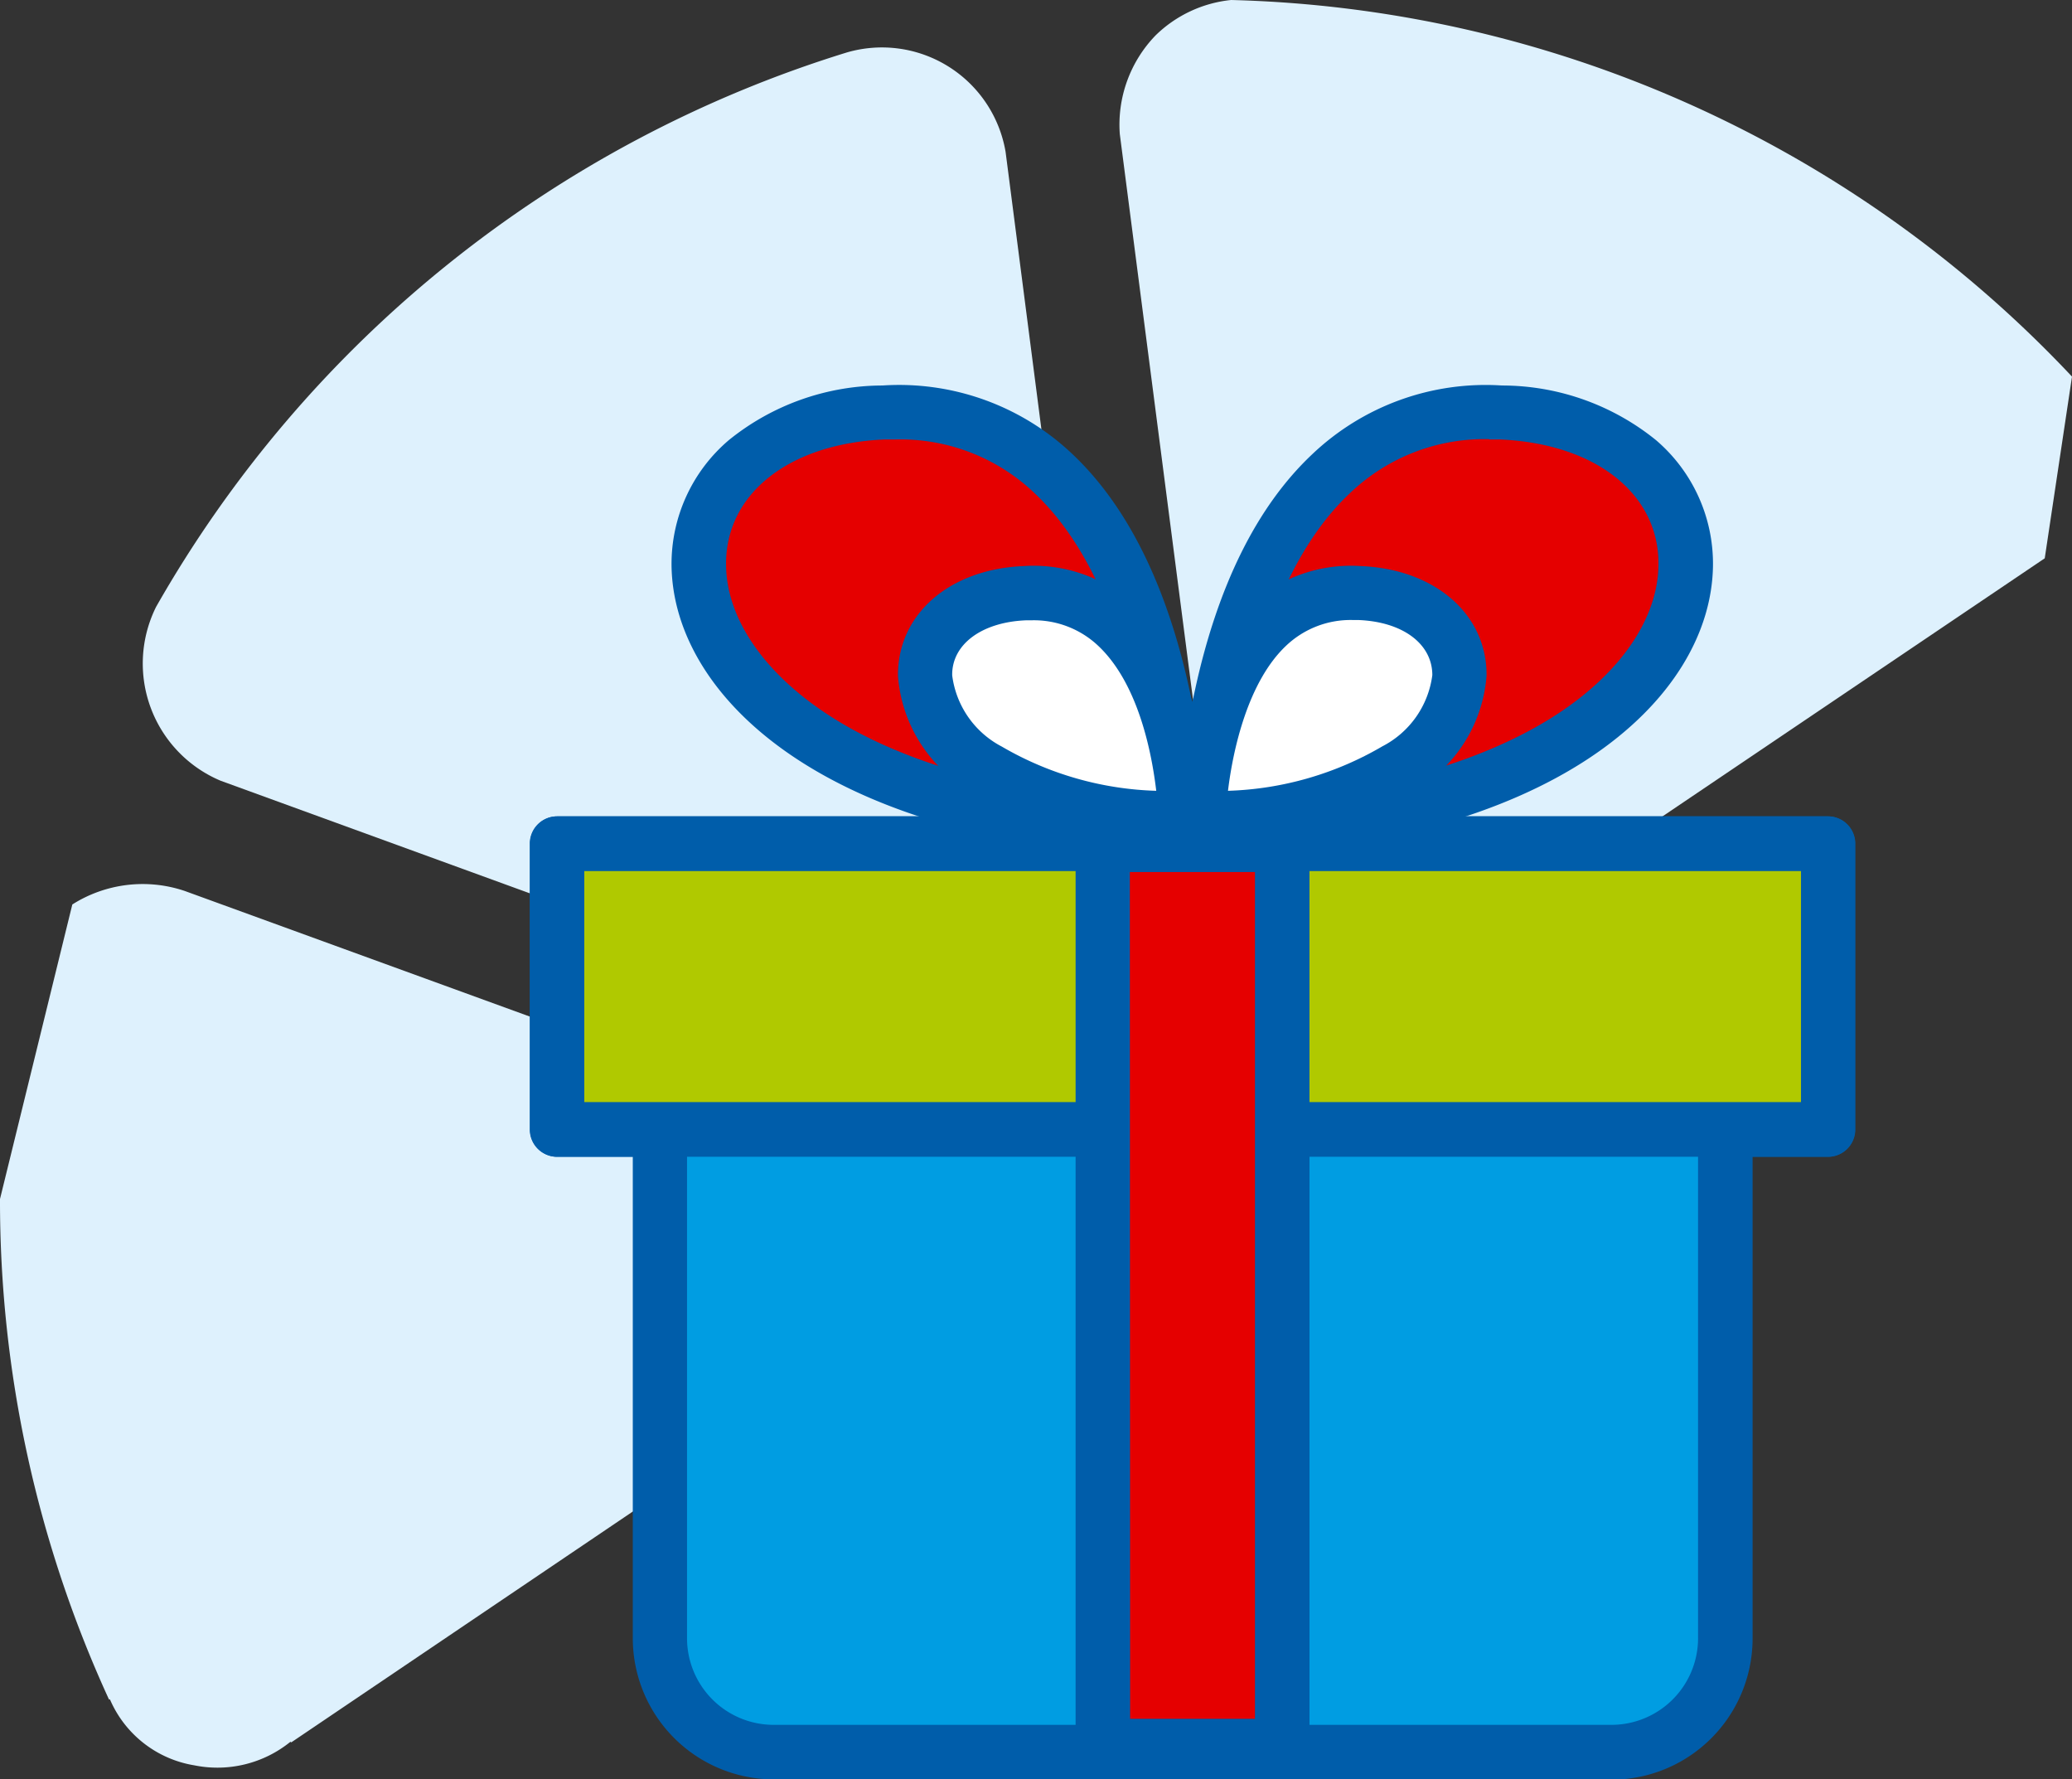 <svg xmlns="http://www.w3.org/2000/svg" width="72.2" height="61.98">
   <rect width="100%" height="100%" fill="#333333" stroke="none"/>
   <path d="M0 41.77a41.63 41.63 0 0 0 3.8 17.44l.03-.01a3.88 3.88 0 0 0 2.94 2.3 4.04 4.04 0 0 0 3.35-.82l.03.02 27.23-18.4L6.44 31.04a4.58 4.58 0 0 0-3.92.47M72.2 13.12A41.67 41.67 0 0 0 42.9 0a4.4 4.4 0 0 0-2.63 1.23 4.47 4.47 0 0 0-1.25 3.44l4.35 33.6 27.88-18.82M35.04 5.29a4.37 4.37 0 0 0-5.54-3.46A41.9 41.9 0 0 0 5.44 21.14a4.43 4.43 0 0 0 2.25 6.06l31.67 11.53Z" fill="#def1fd"/>
   <path fill="#b0c900" d="M19.42 29.39H63.7v9.96H19.42z"/>
   <path d="M63.7 40.3H19.42a.95.95 0 0 1-.95-.95v-9.96a.95.95 0 0 1 .95-.95H63.7a.95.95 0 0 1 .94.95v9.96a.95.95 0 0 1-.94.95m-43.34-1.9h42.4v-8.06h-42.4Z" fill="#005daa"/>
   <path d="M25.98 39.4s-3.14-.45-3.1 1.54 0 16.13 0 16.13-.7 3.31 4.57 3.64 28.16 0 28.16 0 4.35-.28 4.4-2.48 0-15.75 0-15.75 1.46-3-2.75-3.09-31.28 0-31.28 0" fill="#009de2"/>
   <path d="M63.7 40.3H19.41a.95.95 0 0 1-.95-.95v-9.96a.95.95 0 0 1 .95-.95H63.7a.95.95 0 0 1 .95.95v9.96a.95.95 0 0 1-.95.95m-43.34-1.9h42.4v-8.06h-42.4Z" fill="#005daa"/>
   <path d="M56.15 61.99h-29.2a4.92 4.92 0 0 1-4.9-4.92V39.95a.95.95 0 0 1 1.89 0v17.12a3.02 3.02 0 0 0 3.02 3.02h29.19a3.02 3.02 0 0 0 3.02-3.02V39.72a.95.95 0 0 1 1.9 0v17.35A4.92 4.92 0 0 1 56.14 62" fill="#005daa"/>
   <path d="M41.56 40.34a.95.95 0 0 1-.95-.95v-.04a.95.95 0 0 1 1.9 0v.04a.95.95 0 0 1-.95.95" fill="#005daa"/>
   <path fill="#e50000" d="M38.43 29.43h6.25v31.4h-6.25z"/>
   <path d="M44.68 61.78h-6.25a.95.95 0 0 1-.95-.95v-31.4a.95.95 0 0 1 .95-.94h6.26a.95.95 0 0 1 .94.94v31.4a.95.95 0 0 1-.94.95m-5.31-1.9h4.35v-29.5h-4.36Z" fill="#005daa"/>
   <path d="M41.96 28.92s.21-14.96 10.34-14.55 9.46 14.05-10.34 14.55" fill="#e50000"/>
   <path d="M41.97 29.87a.95.95 0 0 1-.95-.96 27.02 27.02 0 0 1 .62-4.87c.79-3.64 2.16-6.4 4.08-8.21a8.77 8.77 0 0 1 6.62-2.4 8.54 8.54 0 0 1 5.36 1.9 5.66 5.66 0 0 1 1.99 4.35c-.04 4.69-5.59 9.88-17.7 10.19h-.02m9.92-14.57a6.77 6.77 0 0 0-4.87 1.9c-3.1 2.93-3.86 8.47-4.05 10.73 5.88-.3 9.35-1.79 11.26-3.03 2.25-1.46 3.55-3.37 3.56-5.24.02-2.46-2.2-4.21-5.53-4.35h-.37" fill="#005daa"/>
   <path d="M41.12 28.92s-.2-14.96-10.33-14.55-9.46 14.05 10.33 14.55" fill="#e50000"/>
   <path d="M41.12 29.87h-.02c-12.1-.31-17.66-5.5-17.7-10.19a5.66 5.66 0 0 1 2-4.35 8.54 8.54 0 0 1 5.35-1.9 8.77 8.77 0 0 1 6.63 2.4c1.91 1.81 3.28 4.58 4.07 8.21a27.01 27.01 0 0 1 .62 4.87.95.95 0 0 1-.95.96M31.2 15.31h-.37c-3.33.14-5.55 1.89-5.53 4.36.01 1.86 1.31 3.77 3.57 5.24 1.9 1.24 5.37 2.73 11.25 3.03-.19-2.26-.95-7.8-4.05-10.74a6.77 6.77 0 0 0-4.87-1.89" fill="#005daa"/>
   <path d="M41.77 28.55s.11-8.1 5.6-7.89 5.12 7.61-5.6 7.89" fill="#fff"/>
   <path d="M41.77 29.5a.95.95 0 0 1-.94-.96c0-.2.1-4.96 2.67-7.4a5.17 5.17 0 0 1 3.9-1.42c2.6.1 4.42 1.68 4.4 3.82a5.07 5.07 0 0 1-2.6 4.05 14.42 14.42 0 0 1-7.4 1.9h-.03m5.37-7.89a3.26 3.26 0 0 0-2.34.91c-1.3 1.24-1.83 3.55-2.01 5.04A11.33 11.33 0 0 0 48.17 26a3.26 3.26 0 0 0 1.74-2.48c0-1.09-1.03-1.86-2.58-1.92h-.18" fill="#005daa"/>
   <path d="M41.31 28.55s-.1-8.1-5.6-7.89-5.12 7.61 5.6 7.89" fill="#fff"/>
   <path d="M41.32 29.5h-.03a14.42 14.42 0 0 1-7.4-1.9 5.07 5.07 0 0 1-2.6-4.05c-.02-2.15 1.79-3.73 4.4-3.83a5.17 5.17 0 0 1 3.9 1.42c2.57 2.44 2.67 7.2 2.67 7.4a.95.95 0 0 1-.94.96m-5.38-7.89h-.18c-1.55.06-2.6.84-2.58 1.92a3.26 3.26 0 0 0 1.73 2.48 11.33 11.33 0 0 0 5.38 1.54c-.16-1.35-.63-3.73-2.01-5.04a3.26 3.26 0 0 0-2.34-.9" fill="#005daa"/>
</svg>
